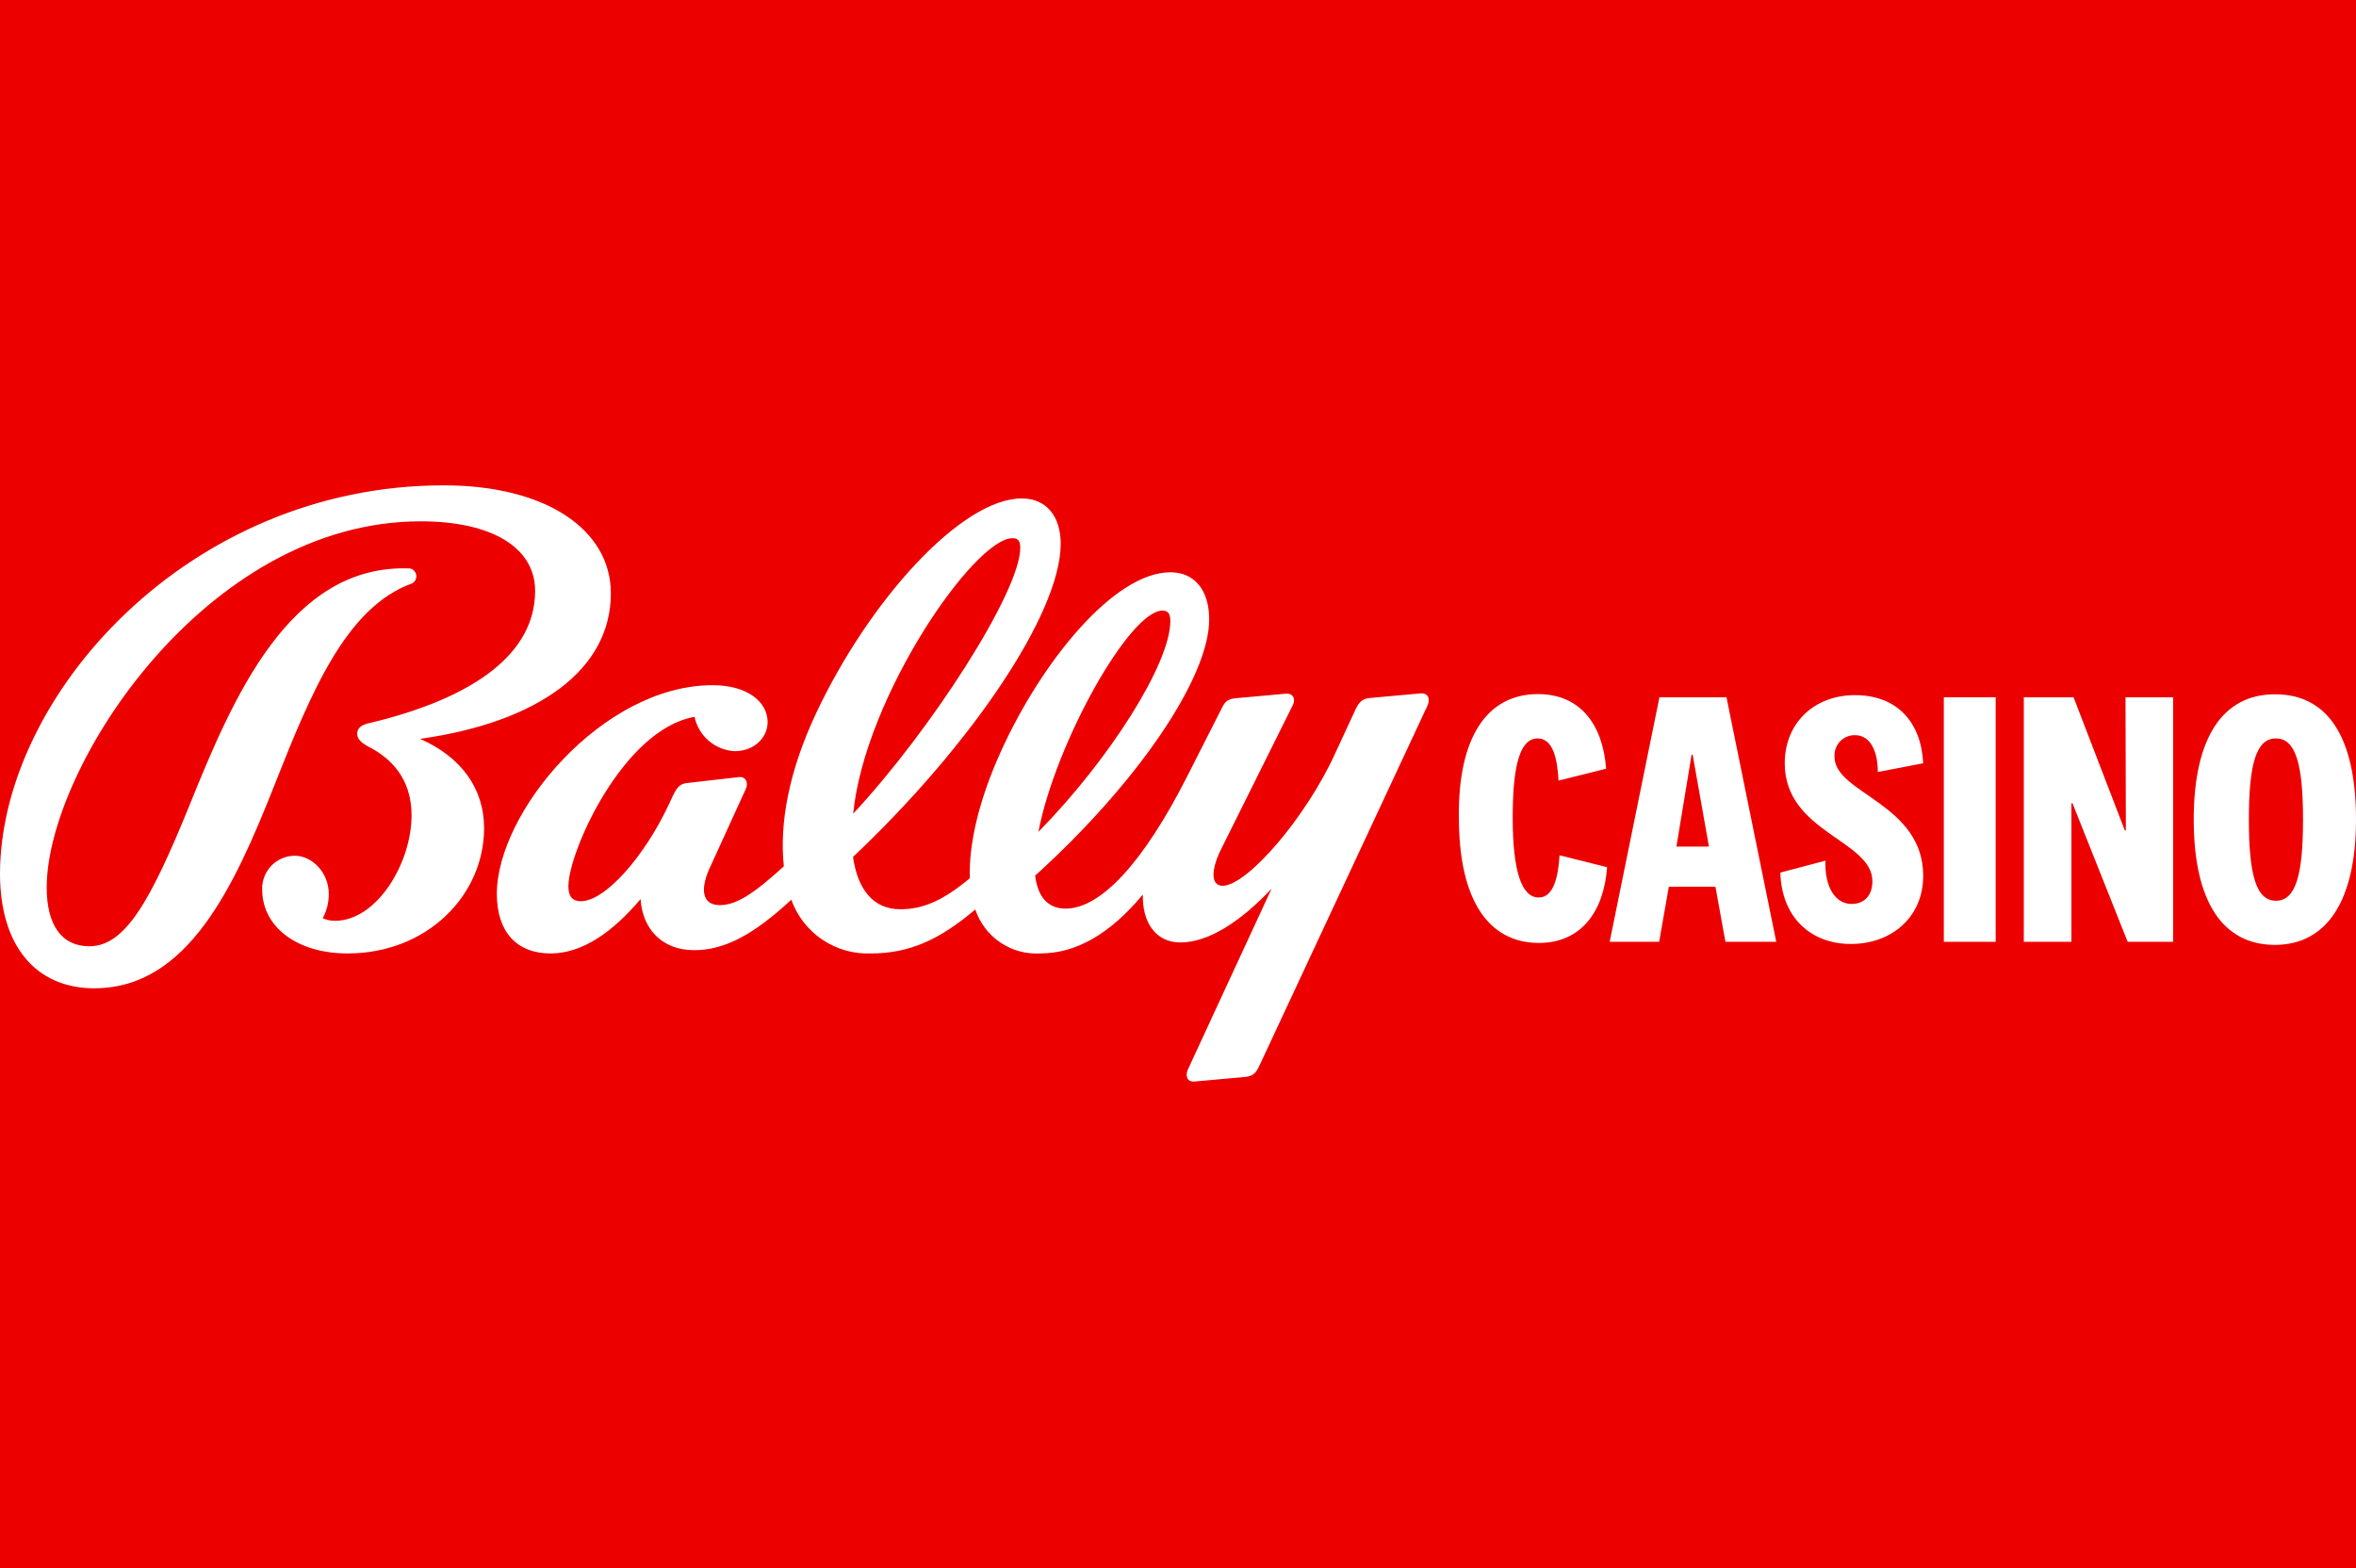 <?xml version="1.0" encoding="UTF-8"?> <svg xmlns="http://www.w3.org/2000/svg" width="631" height="420" viewBox="0 0 631 420" fill="none"><rect width="631" height="420" fill="#EC0000"></rect><path d="M311.379 163.541C312.927 163.541 313.449 164.585 313.449 166.319C313.449 177.748 297.172 203.403 278.118 222.812C282.611 199.245 302.467 163.541 311.379 163.541ZM271.182 144.151C272.748 144.151 273.252 145.009 273.252 146.743C273.252 158.526 249.182 195.777 228.505 217.945C231.619 186.586 260.965 144.151 271.182 144.151ZM147.477 255.383C155.96 255.383 164.108 249.66 171.565 240.822C172.069 248.802 177.271 254.507 185.94 254.507C193.901 254.507 201.695 250.517 211.93 240.99C213.487 245.346 216.394 249.09 220.227 251.679C224.06 254.268 228.619 255.566 233.241 255.383C243.29 255.383 251.438 251.916 261.207 243.6C262.401 247.193 264.743 250.293 267.874 252.423C271.004 254.552 274.748 255.593 278.528 255.383C288.41 255.383 297.415 250.014 306.084 239.61C305.898 247.068 309.552 252.438 316.134 252.438C323.759 252.438 332.41 246.714 340.558 238.044L318.185 286.389C317.327 288.253 318.017 289.857 319.918 289.689L333.268 288.477C335.692 288.291 336.381 287.433 337.426 285.177L382.303 189.028C383.16 187.164 382.47 185.56 380.438 185.728L367.107 186.94C364.851 187.108 363.975 187.984 362.95 190.24L357.58 201.837C349.768 218.99 334.014 237.261 327.432 237.261C324.3 237.261 324.3 233.103 326.91 227.734L346.132 189.103C347.177 187.238 346.319 185.635 344.399 185.803L331.068 187.014C328.644 187.182 327.954 188.059 326.91 190.315L317.961 207.952C306.178 231.183 294.749 243.376 285.389 243.376C280.709 243.376 277.931 240.263 277.242 234.539C304.611 209.761 323.852 181.533 323.852 165.928C323.852 157.967 319.863 153.287 313.449 153.287C298.533 153.287 279.143 176.853 268.069 201.277C262.475 213.583 259.399 225.702 259.753 235.229C252.295 241.475 246.926 243.544 241.109 243.544C233.837 243.544 229.68 238.175 228.468 229.524C259.828 199.898 284.084 164.38 284.084 145.624C284.084 138.353 280.262 133.505 273.68 133.505C257.404 133.505 232.663 161.043 218.586 191.023C211.315 206.442 208.705 220.481 209.935 232.041C201.788 239.498 197.108 242.444 192.783 242.444C188.103 242.444 187.189 238.286 190.527 231.519L199.7 211.42C200.576 209.686 199.7 207.952 197.966 208.139L184.467 209.686C182.211 209.872 181.521 210.562 180.291 212.986L178.911 215.932C172.498 229.449 162.131 241.4 155.531 241.4C153.275 241.4 152.231 240.02 152.231 237.41C152.231 228.088 166.96 195.311 186.015 192.011C186.544 194.511 187.884 196.767 189.825 198.429C191.767 200.09 194.202 201.066 196.754 201.203C202.123 201.203 205.591 197.474 205.591 193.41C205.591 188.04 200.222 183.528 190.862 183.528C161.423 183.528 133.065 217.498 133.065 239.461C133.102 249.66 138.397 255.383 147.477 255.383ZM25.338 264.706C50.284 264.706 62.757 237.503 73.496 210.32C83.191 185.877 92.551 162.665 110.393 156.251C110.773 156.041 111.081 155.721 111.276 155.334C111.472 154.946 111.546 154.509 111.49 154.079C111.434 153.648 111.249 153.245 110.96 152.921C110.672 152.597 110.292 152.367 109.871 152.261C77.486 150.882 62.235 187.276 50.619 216.025C40.234 241.512 33.467 253.463 23.939 253.463C16.482 253.463 12.51 247.758 12.51 237.709C12.51 205.827 54.964 139.639 112.649 139.639C131.89 139.639 143.319 146.743 143.319 158.284C143.319 174.56 127.9 186.865 98.442 193.801C96.373 194.323 95.664 195.349 95.664 196.56C95.664 197.772 96.54 198.816 98.442 199.86C106.758 204.018 110.225 210.6 110.225 218.393C110.225 231.22 100.903 246.639 89.717 246.639C88.586 246.647 87.467 246.411 86.435 245.949C87.51 243.95 88.068 241.713 88.057 239.442C88.057 233.849 83.732 229.207 78.884 229.207C77.72 229.221 76.57 229.467 75.501 229.93C74.433 230.393 73.467 231.064 72.66 231.904C71.853 232.743 71.222 233.735 70.802 234.821C70.382 235.908 70.182 237.066 70.215 238.231C70.215 248.28 79.537 255.383 93.091 255.383C114.402 255.383 129.653 239.778 129.653 221.824C129.653 211.252 123.575 202.769 112.5 197.903C144.382 193.41 163.604 179.258 163.604 158.936C163.604 141.783 146.116 130 118.858 130C50.246 130 0 186.642 0 234.129C0.037 253.127 9.397 264.724 25.338 264.724V264.706Z" fill="white"></path><path d="M411.91 185.914C423.208 185.914 429.286 194.024 430.163 205.901L417.41 209.089C417.112 203.291 415.956 197.791 411.817 197.791C407.174 197.791 405.142 204.745 405.142 218.952C405.142 233.159 407.454 240.393 412.096 240.393C416.161 240.393 417.317 234.8 417.69 229.094L430.424 232.283C429.566 244.159 423.469 252.568 412.171 252.568C398.561 252.568 390.73 240.971 390.73 219.008C390.45 197.492 398.281 185.914 411.91 185.914Z" fill="white"></path><path d="M459.434 237.501H446.96L444.369 252.267H431.113L444.443 186.77H462.398L475.729 252.267H462.118L459.434 237.501ZM448.993 226.762H457.7L453.337 202.132H453.057L448.993 226.762Z" fill="white"></path><path d="M476.828 233.718L488.91 230.53C488.63 237.503 491.52 242.126 495.883 242.126C499.351 242.126 501.476 239.815 501.476 236.048C501.476 225.03 478.003 222.997 478.003 204.446C478.003 193.726 485.815 186.193 496.834 186.193C507.852 186.193 514.508 193.148 515.086 204.446L502.93 206.777C502.93 201.183 500.898 196.914 496.834 196.914C496.082 196.899 495.335 197.041 494.641 197.331C493.947 197.621 493.321 198.053 492.803 198.599C492.286 199.144 491.888 199.792 491.634 200.5C491.381 201.209 491.279 201.962 491.333 202.712C491.333 212.575 515.086 215.185 515.086 234.594C515.086 245.613 506.696 252.847 495.678 252.847C484.938 252.847 477.108 245.613 476.828 233.718Z" fill="white"></path><path d="M534.497 186.77V252.267H520.606V186.77H534.497Z" fill="white"></path><path d="M569.268 186.77H582.021V252.267H569.846L555.08 215.184H554.782V252.267H542.029V186.77H555.36L569.082 222.418H569.361L569.268 186.77Z" fill="white"></path><path d="M631 219.529C631 241.268 623.188 253.089 609.261 253.089C595.333 253.089 587.54 241.511 587.54 219.529C587.54 197.547 595.352 185.969 609.261 185.969C623.468 185.913 631 197.491 631 219.529ZM602.306 219.529C602.306 234.593 604.339 241.268 609.559 241.268C614.779 241.268 616.812 234.593 616.812 219.529C616.812 204.464 614.779 197.789 609.559 197.789C604.339 197.789 602.306 204.446 602.306 219.529Z" fill="white"></path></svg> 